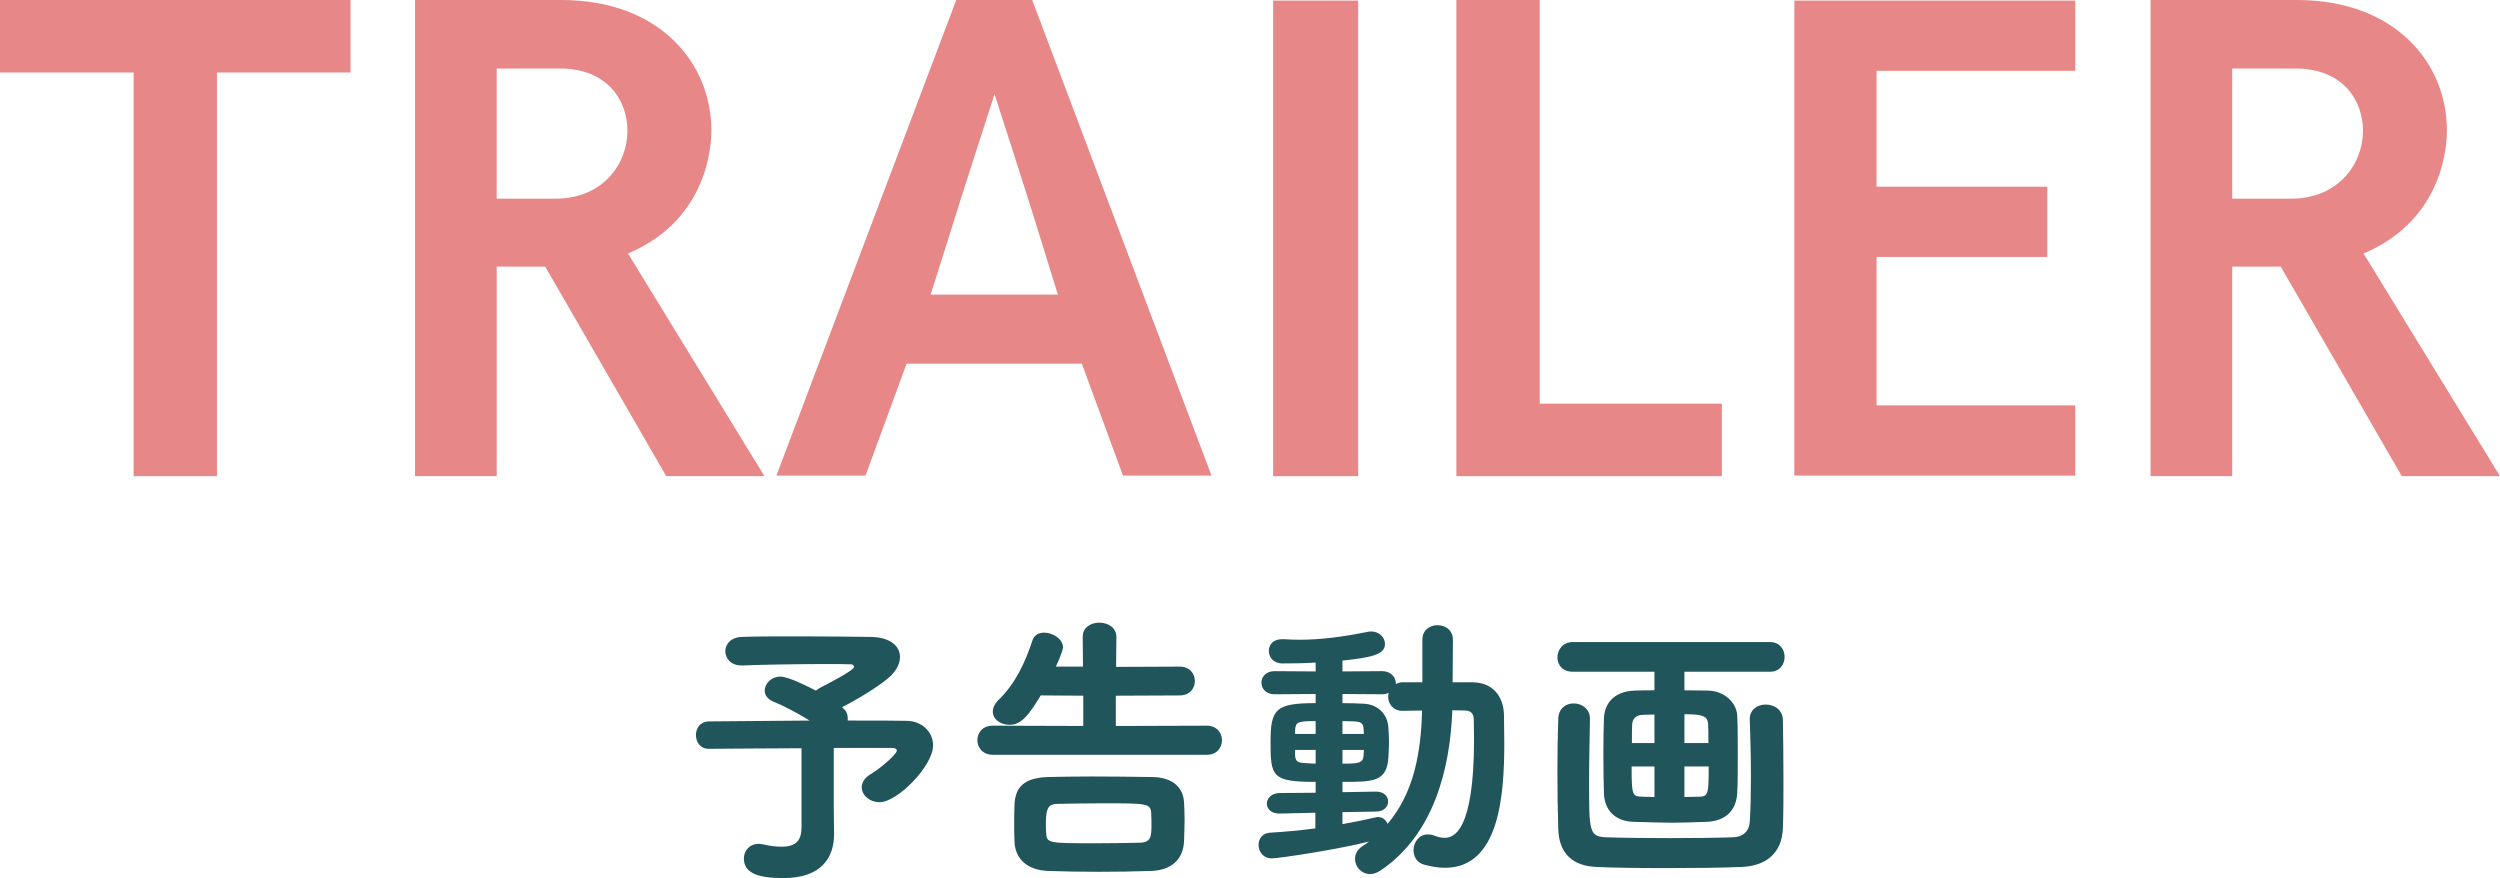 <?xml version="1.0" encoding="UTF-8"?><svg id="b" xmlns="http://www.w3.org/2000/svg" width="332.807" height="116.893" viewBox="0 0 332.807 116.893"><defs><style>.e{fill:#e78787;}.e,.f{stroke-width:0px;}.f{fill:#20555c;}</style></defs><g id="c"><g id="d"><path class="f" d="M111.033,110.966v.076c0,3.001-1.558,5.851-6.764,5.851-3.495,0-5.243-.722-5.243-2.621,0-.988.723-1.938,1.977-1.938.189,0,.38.038.607.076.988.229,1.786.305,2.432.305,2.128,0,2.659-1.026,2.659-2.66v-10.448c-4.673.038-9.536.038-12.31.076h-.038c-1.14,0-1.71-.912-1.71-1.824s.57-1.823,1.748-1.823l13.374-.114c-1.558-.988-3.533-2.014-4.787-2.508-.836-.342-1.178-.912-1.178-1.481,0-.912.873-1.862,2.089-1.862,1.103,0,3.914,1.444,4.712,1.862.189-.152.456-.304.722-.456.836-.418,4.369-2.242,4.369-2.697,0-.19-.189-.343-.38-.343-.607-.037-1.899-.037-3.457-.037-3.42,0-8.245.075-11.019.189h-.114c-1.443,0-2.165-.95-2.165-1.899,0-.912.722-1.862,2.203-1.9,1.824-.075,4.521-.075,7.295-.075,3.8,0,7.751.038,9.917.075,2.507.038,3.837,1.216,3.837,2.66,0,.836-.418,1.748-1.292,2.583-.949.912-3.837,2.812-6.421,4.104l.152.152c.456.38.607.874.607,1.368v.266c3.686,0,6.726,0,7.941.038,2.014.076,3.419,1.52,3.419,3.268,0,2.735-4.749,7.561-7.104,7.561-1.368,0-2.394-.95-2.394-1.976,0-.607.342-1.254,1.178-1.748,1.292-.76,3.495-2.659,3.495-3.153,0-.189-.189-.342-.607-.342h-7.789v8.055l.038,3.344Z"/><path class="f" d="M132.163,100.479c-1.367,0-2.052-.988-2.052-1.938,0-.987.685-1.938,2.052-1.938l12.045.038v-4.027l-5.661-.038c-1.521,2.508-2.546,3.914-4.142,3.914-1.178,0-2.242-.723-2.242-1.748,0-.494.229-1.026.761-1.558,2.279-2.204,3.609-5.13,4.521-7.941.229-.722.874-1.025,1.559-1.025,1.14,0,2.507.836,2.507,1.976,0,.038-.075.684-.949,2.546h3.609l-.038-3.952c0-1.291,1.102-1.899,2.203-1.899,1.141,0,2.28.646,2.28,1.899l-.038,3.99,8.473-.038c1.33,0,2.014.949,2.014,1.938,0,.95-.684,1.899-2.014,1.899l-8.511.038v4.027l12.12-.038c1.33,0,2.014.988,2.014,1.938,0,.988-.684,1.938-2.014,1.938h-28.496ZM153.212,115.943c-2.203.075-4.597.113-6.952.113-2.318,0-4.636-.038-6.726-.113-2.85-.114-4.369-1.634-4.483-3.876-.038-.836-.038-1.558-.038-2.241,0-.95,0-1.824.038-2.66.076-2.203,1.103-3.609,4.407-3.724,1.596-.038,3.686-.075,5.89-.075,2.697,0,5.623.037,8.055.075,2.812.038,4.104,1.482,4.218,3.344.038.722.075,1.481.075,2.28,0,.987-.037,1.976-.075,2.963-.114,2.355-1.672,3.838-4.408,3.914ZM153.288,109.712c0-.456,0-.836-.038-1.444-.075-1.329-.569-1.329-6.421-1.329-2.09,0-4.255.038-6.041.076-1.063.037-1.558.304-1.558,2.545,0,.38,0,.798.038,1.33.114,1.368.152,1.368,6.953,1.368,1.899,0,3.837-.038,5.547-.076,1.481-.038,1.52-.874,1.52-2.47Z"/><path class="f" d="M175.103,108.192l-4.711.113h-.076c-1.102,0-1.672-.646-1.672-1.329s.608-1.406,1.748-1.406l4.749-.038v-1.443c-5.813,0-6.003-.722-6.003-5.281,0-4.407.646-5.205,6.003-5.205v-1.216l-5.471.038c-1.141,0-1.748-.761-1.748-1.559,0-.76.607-1.52,1.748-1.52l5.471.038v-1.178c-2.014.114-3.647.114-4.407.114-1.216,0-1.823-.836-1.823-1.672,0-.798.569-1.558,1.747-1.558h.152c.722.038,1.443.075,2.165.075,2.85,0,5.775-.38,9.157-1.063.152-.038.304-.038.418-.038,1.102,0,1.823.836,1.823,1.672,0,1.406-1.785,1.786-5.661,2.204v1.443l5.281-.038c1.178,0,1.824.836,1.824,1.596v.114c.266-.114.531-.228.874-.228h2.659v-5.662c0-1.291.988-1.938,2.014-1.938s2.052.646,2.052,1.938l-.038,5.662h2.66c2.621.037,4.141,1.785,4.179,4.445,0,1.178.038,2.394.038,3.647,0,7.066-.684,16.604-7.902,16.604-.874,0-1.786-.152-2.773-.418-.988-.267-1.406-1.103-1.406-1.9,0-1.063.722-2.127,1.899-2.127.267,0,.532.037.836.151.494.19.95.304,1.406.304,1.178,0,3.913-.76,3.913-13.107,0-.912-.038-1.786-.038-2.622,0-.76-.342-1.178-1.102-1.216-.532,0-1.14-.038-1.748-.038-.304,7.903-2.508,16.565-9.536,21.315-.494.342-.988.494-1.406.494-1.178,0-2.014-.988-2.014-2.015,0-.607.267-1.216.988-1.709.304-.19.607-.38.874-.608-3.99,1.026-11.969,2.242-12.956,2.242-1.141,0-1.748-.912-1.748-1.786,0-.798.494-1.558,1.52-1.634,1.976-.114,4.027-.304,6.041-.569v-2.09ZM175.141,95.996c-2.394,0-2.659.113-2.735,1.216v.494h2.735v-1.71ZM175.141,99.833h-2.735v.76c.076.723.304.95,1.292.988.418,0,.911.076,1.443.076v-1.824ZM178.712,108.116v1.596c1.521-.266,3.002-.57,4.294-.874.151-.038.304-.076.456-.076.607,0,1.063.418,1.254.912,3.533-4.142,4.445-9.536,4.597-15.084-.912,0-1.785.038-2.621.038-1.254,0-1.9-.95-1.9-1.899,0-.152.038-.342.076-.494-.228.114-.532.19-.874.19l-5.281-.038v1.216c.988,0,1.938.038,2.812.075,1.786.076,3.192,1.254,3.306,3.23.038.607.076,1.216.076,1.861s-.038,1.33-.076,2.014c-.189,3.306-2.014,3.306-6.117,3.306v1.367l4.445-.075h.038c1.064,0,1.596.646,1.596,1.329,0,.646-.531,1.33-1.634,1.33l-4.445.076ZM181.562,97.706c0-.229-.038-.418-.038-.646-.038-.646-.189-.987-1.254-1.025-.455,0-.949-.038-1.558-.038v1.71h2.85ZM178.712,99.833v1.824c2.052,0,2.736-.038,2.812-1.064,0-.228.038-.493.038-.76h-2.85Z"/><path class="f" d="M224.235,89.423v2.47c.874,0,1.899.038,3.115.038,2.242.038,3.838,1.634,3.913,3.344.076,1.14.076,3.191.076,5.205s0,3.989-.076,5.091c-.113,2.28-1.52,3.762-4.141,3.838-2.356.075-3.458.113-4.521.113-1.216,0-2.28-.038-5.016-.113-2.697-.038-3.989-1.672-4.065-3.8-.038-1.216-.076-3.191-.076-5.129s.038-3.838.076-4.863c.076-1.748,1.102-3.571,4.104-3.686.988-.038,1.824-.038,2.622-.038v-2.47h-10.867c-1.405,0-2.052-.95-2.052-1.899,0-1.026.723-2.052,2.052-2.052h26.255c1.291,0,1.938.987,1.938,1.976s-.646,1.976-1.938,1.976h-11.398ZM211.659,95.692c-.038,2.432-.114,5.509-.114,8.32,0,6.611,0,7.333,2.204,7.447,2.203.075,5.395.113,8.549.113s6.307-.038,8.435-.113c1.292-.038,2.127-.798,2.203-2.052.114-1.786.152-3.876.152-6.041,0-2.622-.076-5.319-.152-7.562v-.113c0-1.254,1.064-1.9,2.128-1.9,1.102,0,2.242.685,2.279,2.014.038,1.938.076,4.978.076,8.055,0,2.242,0,4.521-.076,6.384-.113,3.381-2.317,5.053-5.509,5.167-2.622.114-6.307.151-9.879.151-3.609,0-7.104-.037-9.422-.151-3.154-.114-5.016-1.786-5.092-5.092-.076-2.355-.114-5.015-.114-7.675,0-2.355.038-4.711.114-6.952.038-1.406,1.026-2.052,2.052-2.052,1.064,0,2.166.722,2.166,2.014v.038ZM220.246,102.037h-3.04c0,3.913.076,3.989,1.52,4.027.608,0,1.103.038,1.521.038v-4.065ZM220.246,95.122l-1.559.038c-1.025.038-1.367.646-1.405,1.254-.038.569-.038,1.481-.038,2.508h3.002v-3.8ZM227.427,98.922c0-1.026,0-1.938-.038-2.546-.076-1.14-.912-1.292-3.153-1.292v3.838h3.191ZM224.235,102.037v4.065c.494,0,1.063-.038,1.785-.038,1.406,0,1.444-.266,1.444-4.027h-3.229Z"/><path class="e" d="M17.785,63.388V9.652H0V0h46.667v9.652h-17.785v53.735h-11.097Z"/><path class="e" d="M88.694,63.388l-16.113-27.894h-6.46v27.894h-10.869V0h19.457c13.226,0,19.989,8.513,19.989,17.329,0,1.292-.076,11.78-11.097,16.417l18.165,29.642h-13.072ZM73.949,26.449c6.232,0,9.577-4.56,9.577-9.044,0-4.104-2.736-8.285-8.969-8.285h-8.437v17.329h7.828Z"/><path class="e" d="M149.494,63.312l-5.472-14.896h-23.334l-5.472,14.896h-11.856L127.301,0h10.109l23.865,63.312h-11.781ZM138.854,32.834c-1.824-6.005-6.46-20.293-6.46-20.293,0,0-4.637,14.288-6.385,19.988l-2.128,6.688h16.949l-1.977-6.384Z"/><path class="e" d="M169.48,63.388V.076h11.325v63.312h-11.325Z"/><path class="e" d="M193.876,63.388V0h11.097v53.735h24.246v9.652h-35.343Z"/><path class="e" d="M238.868,63.312V.076h37.395v9.349h-26.449v15.429h22.725v9.349h-22.725v19.761h26.449v9.349h-37.395Z"/><path class="e" d="M319.734,63.388l-16.113-27.894h-6.46v27.894h-10.869V0h19.457c13.226,0,19.989,8.513,19.989,17.329,0,1.292-.076,11.78-11.097,16.417l18.165,29.642h-13.072ZM304.989,26.449c6.232,0,9.577-4.56,9.577-9.044,0-4.104-2.736-8.285-8.969-8.285h-8.437v17.329h7.828Z"/></g></g></svg>